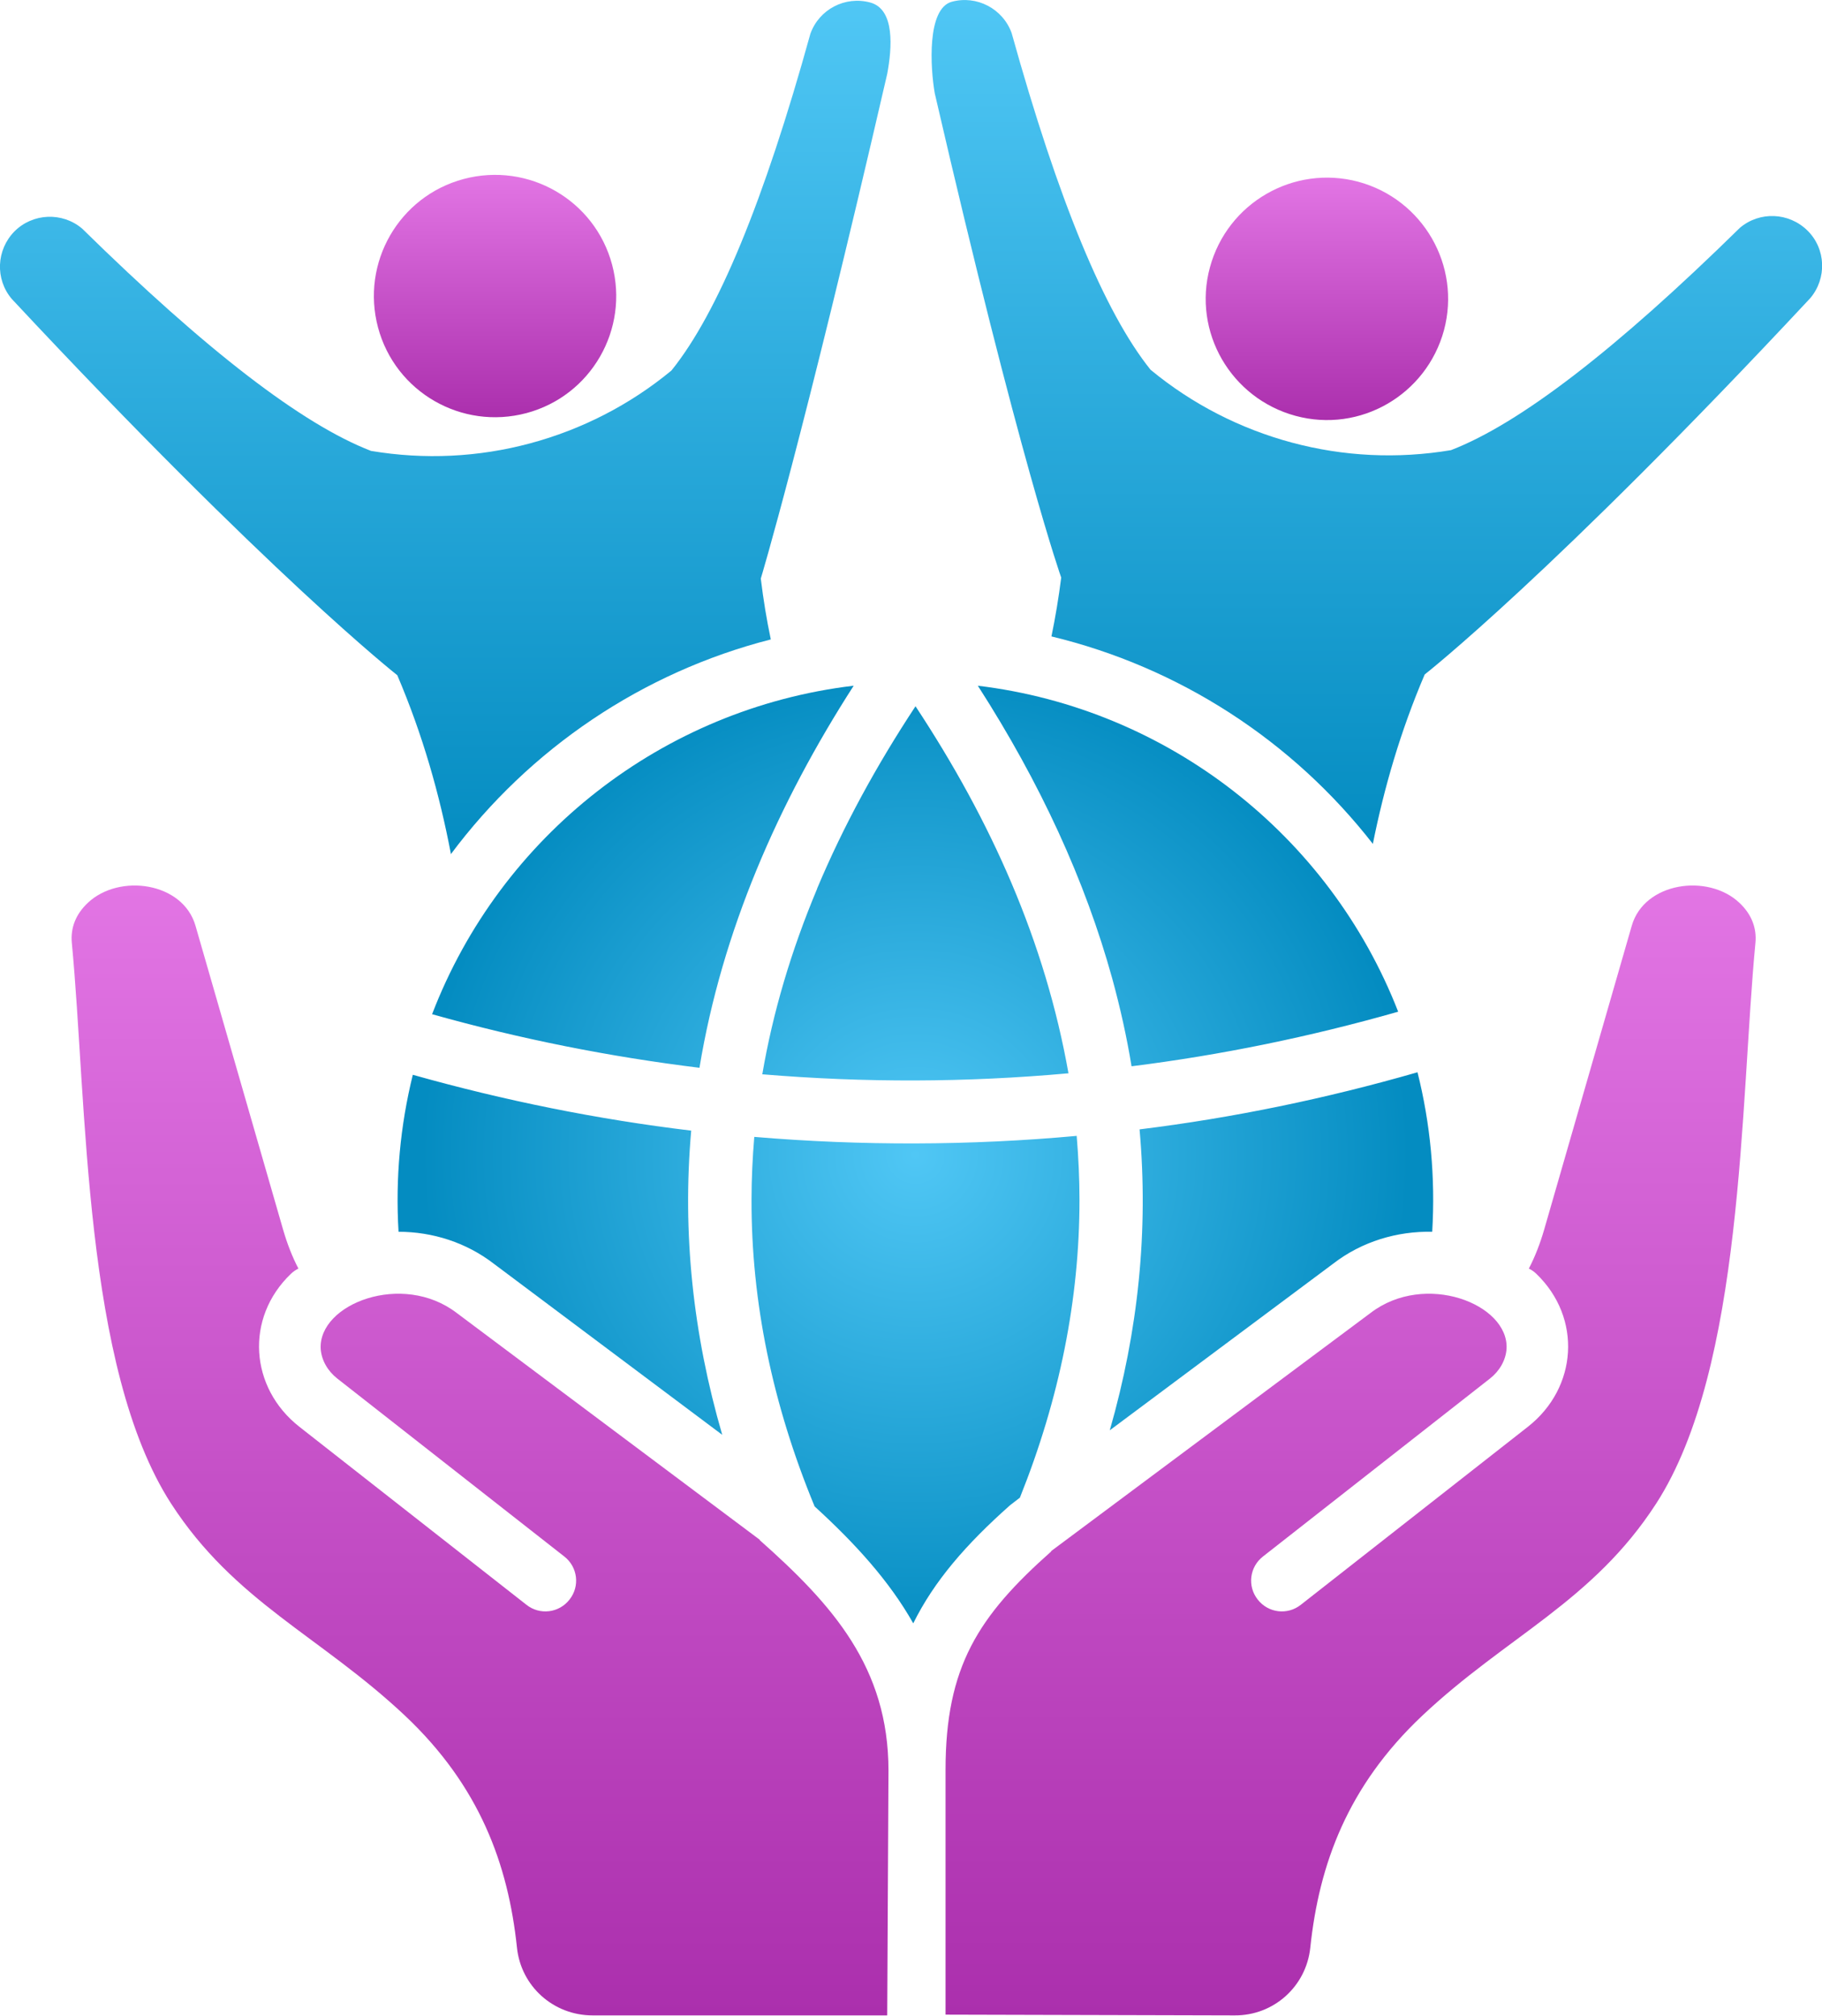 <?xml version="1.0" encoding="UTF-8"?><svg id="b" xmlns="http://www.w3.org/2000/svg" xmlns:xlink="http://www.w3.org/1999/xlink" viewBox="0 0 72.78 80.51"><defs><linearGradient id="d" x1="17.79" y1="0" x2="17.79" y2="34.1" gradientUnits="userSpaceOnUse"><stop offset="0" stop-color="#50c7f5"/><stop offset="1" stop-color="#048cc1"/></linearGradient><linearGradient id="e" x1="53.94" y1="35.36" x2="53.94" y2="80.5" gradientUnits="userSpaceOnUse"><stop offset="0" stop-color="#e275e4"/><stop offset="1" stop-color="#ab2fad"/></linearGradient><linearGradient id="f" x1="19.19" y1="35.37" x2="19.19" y2="80.51" xlink:href="#e"/><linearGradient id="g" x1="19.77" y1="6.99" x2="19.77" y2="16.67" gradientUnits="userSpaceOnUse"><stop offset="0" stop-color="#e275e4"/><stop offset="1" stop-color="#ab2fad"/></linearGradient><linearGradient id="h" x1="53.01" y1="7.09" x2="53.01" y2="16.77" xlink:href="#g"/><radialGradient id="i" cx="36.57" cy="46.12" fx="36.57" fy="46.12" r="19.73" gradientUnits="userSpaceOnUse"><stop offset="0" stop-color="#50c7f5"/><stop offset="1" stop-color="#048cc1"/></radialGradient><linearGradient id="j" x1="54.99" y1="0" x2="54.99" y2="33.72" xlink:href="#d"/></defs><g id="c"><path d="M18.01,34.1c-.45-2.36-1.12-4.74-2.14-7.13,0,0-5.12-4.02-15.4-15.03-.67-.79-.62-1.96.11-2.7.73-.73,1.91-.78,2.7-.11,4.95,4.86,8.79,7.82,11.54,8.88,2.14.36,4.3.25,6.35-.3s3.98-1.53,5.65-2.91c1.85-2.29,3.7-6.77,5.55-13.45.35-.98,1.39-1.52,2.39-1.25,1,.27.87,1.83.68,2.85-3.39,14.68-5.05,20.16-5.05,20.16.1.82.23,1.63.4,2.43-5.12,1.31-9.63,4.35-12.79,8.59h0Z" fill="url(#d)" fill-rule="evenodd"/><path d="M41.98,61.96l12.77-9.52c2.17-1.66,5.52-.36,5.43,1.43-.03.46-.28.89-.66,1.19l-9.07,7.11c-.54.42-.63,1.19-.21,1.72.42.54,1.19.63,1.72.21l9.07-7.11c1.99-1.56,2.17-4.35.34-6.11-.09-.09-.2-.16-.3-.21.25-.48.45-1,.61-1.55l3.5-12.14c.5-1.75,3.05-2.1,4.3-.92.48.45.7,1,.64,1.61-.61,6.39-.46,16.95-3.96,22.38-2.54,3.93-5.96,5.29-9.35,8.48-2.99,2.82-4.12,5.95-4.47,9.26-.16,1.55-1.46,2.72-3.02,2.71l-11.55-.03v-9.78c0-4.12,1.31-6.14,4.23-8.73h0Z" fill="url(#e)" fill-rule="evenodd"/><path d="M30.36,61.51l-12.12-9.07c-2.17-1.66-5.52-.36-5.43,1.43.03.46.28.89.66,1.19l9.07,7.11c.54.42.63,1.19.21,1.72-.42.54-1.19.63-1.72.21l-9.07-7.11c-1.99-1.56-2.18-4.35-.34-6.11.09-.09.2-.16.3-.21-.25-.48-.45-1-.61-1.55l-3.5-12.14c-.5-1.75-3.05-2.1-4.3-.92-.48.45-.7,1-.64,1.61.61,6.39.46,16.95,3.96,22.38,2.54,3.93,5.96,5.29,9.35,8.48,2.99,2.82,4.12,5.95,4.47,9.26.16,1.55,1.46,2.71,3.02,2.71h11.77l.05-9.78c0-4.12-2.23-6.62-5.15-9.21h0Z" fill="url(#f)" fill-rule="evenodd"/><path d="M18.52,7.15c-2.58.69-4.11,3.34-3.42,5.93.69,2.58,3.34,4.11,5.93,3.42,2.58-.69,4.11-3.34,3.42-5.93-.69-2.58-3.34-4.11-5.93-3.42Z" fill="url(#g)" fill-rule="evenodd"/><path d="M54.26,7.26c-2.58-.69-5.23.84-5.93,3.42s.84,5.23,3.42,5.93,5.23-.84,5.93-3.42c.69-2.58-.84-5.23-3.42-5.93Z" fill="url(#h)" fill-rule="evenodd"/><path d="M43.01,45.39c.07.85.11,1.7.11,2.54,0,3.95-.79,7.92-2.38,11.89l-.39.3c-1.77,1.57-3.04,3.04-3.87,4.72-.96-1.7-2.33-3.2-3.94-4.67-1.69-4.09-2.53-8.18-2.52-12.25,0-.84.04-1.67.11-2.51,4.27.36,8.62.35,12.88-.04h0ZM43.01,45.39h0s0,0,0,0h0ZM56.62,42.83h0c-3.65,1.05-7.36,1.82-11.1,2.28.36,4.04-.05,8.05-1.19,12.02l8.93-6.66c1.14-.88,2.55-1.3,3.95-1.27.13-2.18-.07-4.31-.59-6.38ZM44.43,39.09c.32,1.17.58,2.34.77,3.5,3.59-.45,7.14-1.18,10.65-2.18h0c-2.75-7.06-9.21-12.11-16.79-13.02,2.5,3.89,4.29,7.79,5.37,11.7h0ZM32.64,35.5c-1.04,2.48-1.77,4.95-2.19,7.41,4.09.34,8.14.33,12.23-.04-.93-5.25-3.08-10.07-6.11-14.66-1.55,2.35-2.88,4.78-3.93,7.28h0ZM27.93,42.65h0s0,0,0,0h0ZM34.09,27.39c-7.62.91-14.1,6-16.83,13.12,3.52.99,7.09,1.7,10.68,2.14.9-5.45,3.13-10.55,6.16-15.26ZM27.61,45.16c-3.75-.45-7.46-1.2-11.12-2.23-.5,2.02-.7,4.14-.57,6.27,1.36,0,2.71.43,3.81,1.28l9.12,6.83h0c-1.17-4.02-1.6-8.07-1.24-12.15Z" fill="url(#i)" fill-rule="evenodd"/><path d="M54.85,33.72c-3.22-4.14-7.75-7.07-12.85-8.3.16-.77.29-1.56.39-2.35,0,0-1.66-4.66-5.05-19.34-.18-1.02-.32-3.39.68-3.66s2.04.28,2.39,1.25c1.86,6.68,3.71,11.16,5.55,13.45,1.67,1.38,3.6,2.36,5.65,2.91,2.05.55,4.21.66,6.35.3,2.75-1.06,6.59-4.02,11.54-8.88.79-.67,1.96-.62,2.7.11s.78,1.91.11,2.7c-10.28,11.02-15.4,15.03-15.4,15.03-.97,2.27-1.62,4.52-2.07,6.76h0Z" fill="url(#j)" fill-rule="evenodd"/></g></svg>